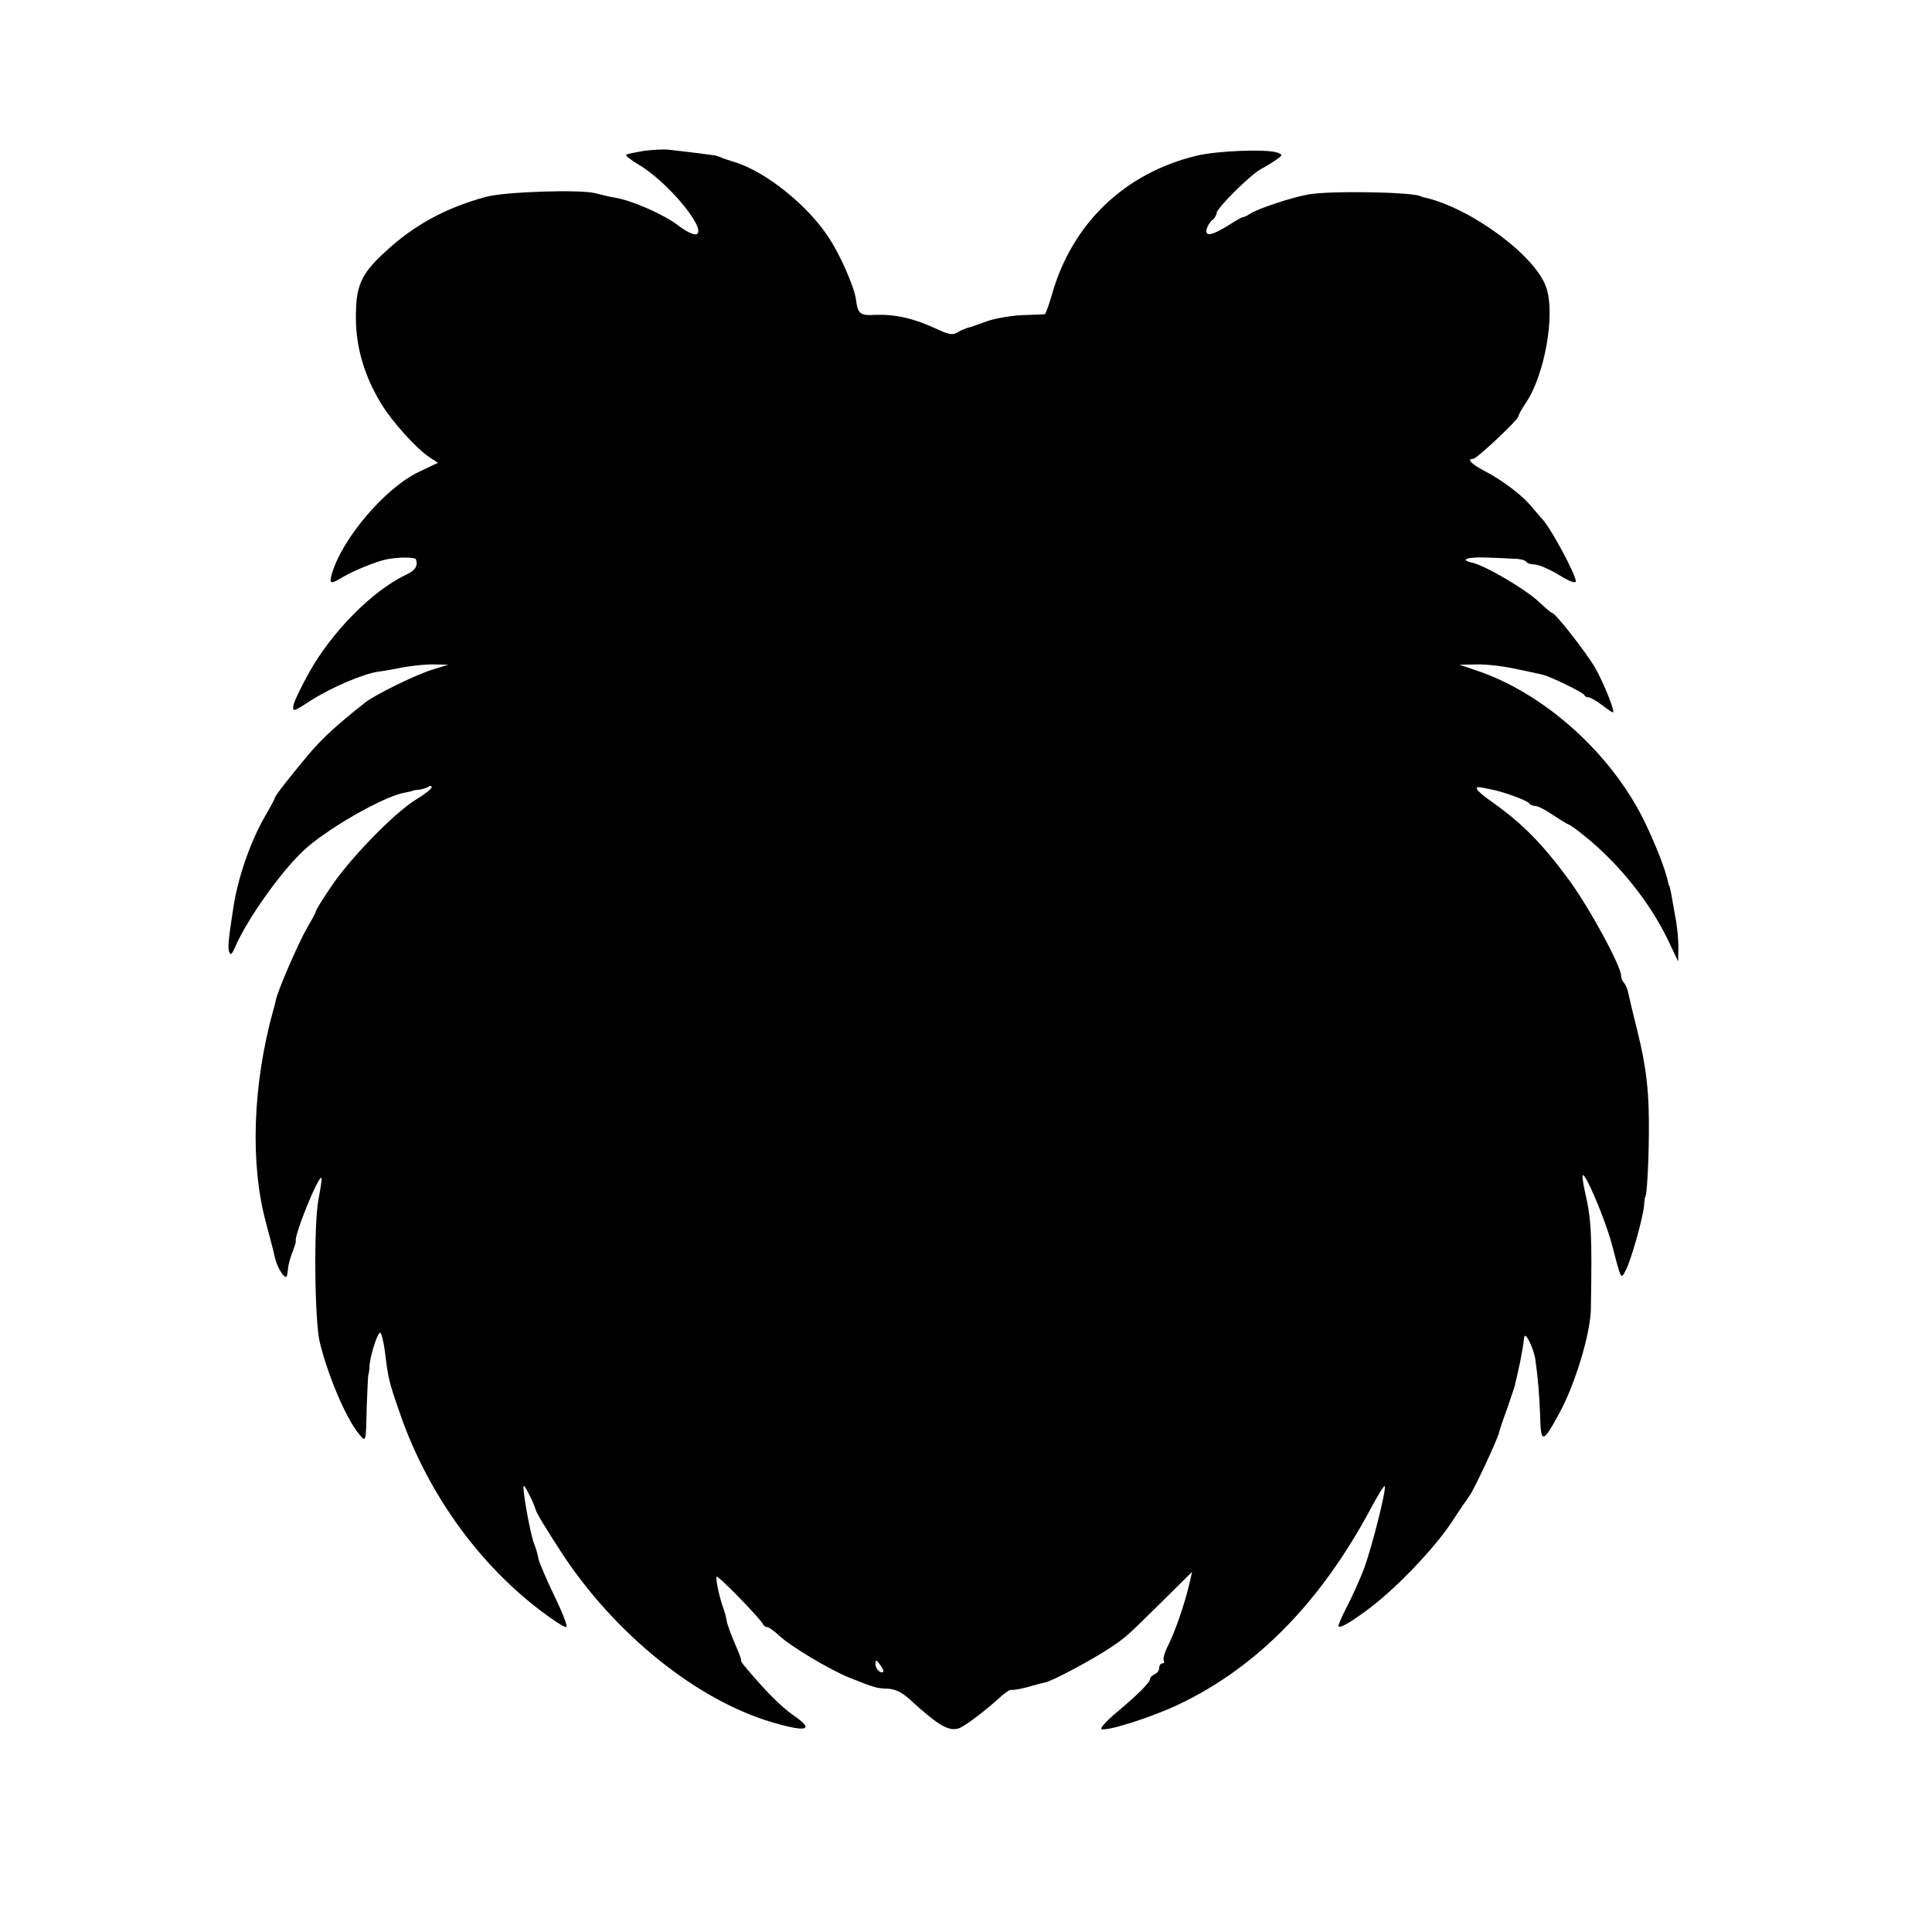 <?xml version="1.0" standalone="no"?>
<!DOCTYPE svg PUBLIC "-//W3C//DTD SVG 20010904//EN"
 "http://www.w3.org/TR/2001/REC-SVG-20010904/DTD/svg10.dtd">
<svg version="1.0" xmlns="http://www.w3.org/2000/svg"
 width="640pt" height="640pt" viewBox="0 0 640 640"
 preserveAspectRatio="xMidYMid meet">
<g transform="translate(0,640) scale(0.1,-0.1)"
fill="#000000" stroke="none">
<path d="M2132 5900 c-29 -5 -55 -10 -58 -13 -3 -2 16 -17 41 -32 95 -55 229
-216 192 -231 -9 -3 -34 9 -60 29 -47 36 -153 83 -209 92 -18 3 -48 10 -66 15
-50 13 -298 5 -362 -12 -135 -37 -240 -94 -337 -185 -79 -73 -95 -112 -94
-221 1 -96 29 -189 83 -278 36 -60 117 -150 161 -179 l28 -18 -63 -30 c-112
-53 -255 -221 -289 -339 -9 -33 -4 -34 36 -10 37 22 111 52 145 59 40 8 95 8
98 0 7 -22 -2 -37 -35 -52 -109 -52 -243 -187 -318 -321 -27 -48 -51 -98 -53
-111 -3 -22 0 -21 57 16 67 43 174 89 224 96 18 2 56 9 86 15 29 5 74 10 100
9 l46 -1 -55 -17 c-54 -17 -189 -83 -220 -108 -88 -69 -143 -119 -185 -169
-63 -75 -115 -141 -115 -148 0 -3 -13 -27 -28 -53 -50 -84 -92 -204 -108 -303
-17 -110 -20 -139 -15 -153 5 -13 9 -9 20 16 38 89 148 245 224 317 74 71 267
182 337 194 14 3 26 5 28 7 1 1 10 2 20 3 9 1 23 5 30 9 6 5 12 4 12 -1 0 -5
-24 -24 -54 -42 -71 -44 -219 -196 -281 -290 -28 -41 -50 -77 -49 -80 0 -3
-13 -27 -29 -54 -28 -49 -95 -202 -103 -238 -2 -10 -6 -26 -9 -35 -68 -247
-77 -508 -24 -703 11 -41 25 -94 30 -117 9 -38 37 -78 40 -57 1 5 3 18 4 29 2
11 8 34 15 50 6 17 11 31 10 33 -8 14 75 220 85 210 2 -2 -3 -34 -10 -71 -16
-83 -13 -400 4 -472 27 -112 87 -253 130 -305 24 -29 23 -32 26 95 2 50 4 95
5 100 2 6 4 19 4 30 2 35 28 115 36 110 4 -2 11 -31 15 -62 11 -89 13 -99 47
-197 91 -267 260 -504 472 -664 38 -29 74 -52 81 -52 7 0 -9 42 -37 100 -27
56 -51 112 -54 125 -2 14 -9 37 -15 52 -13 34 -40 185 -34 191 3 3 34 -58 39
-78 3 -12 33 -61 84 -140 177 -272 449 -491 699 -565 118 -35 143 -26 71 23
-39 27 -90 78 -155 155 -13 15 -21 27 -18 27 2 0 -7 24 -20 54 -13 30 -26 65
-28 78 -2 13 -7 30 -10 38 -12 31 -28 102 -23 107 5 5 148 -142 154 -158 2 -5
8 -9 13 -9 6 0 24 -13 41 -29 39 -36 166 -112 233 -139 81 -32 88 -35 126 -36
24 -1 46 -12 70 -33 95 -87 129 -108 163 -99 19 5 87 56 145 109 13 12 28 21
33 19 5 -1 28 3 51 9 23 7 50 14 60 16 23 4 159 77 217 116 54 37 50 34 172
154 l97 96 -10 -43 c-14 -61 -47 -157 -70 -202 -11 -21 -17 -43 -14 -48 3 -6
1 -10 -4 -10 -6 0 -11 -7 -11 -15 0 -9 -7 -18 -15 -21 -8 -4 -15 -10 -15 -15
0 -12 -41 -53 -114 -114 -32 -27 -53 -51 -47 -53 21 -7 168 40 256 82 260 124
470 339 636 649 23 43 43 76 46 74 7 -7 -44 -210 -70 -277 -14 -36 -39 -92
-56 -124 -17 -33 -29 -61 -27 -64 7 -6 47 18 110 66 89 69 209 195 265 280 28
43 55 82 59 87 14 19 90 180 98 210 1 6 13 42 27 80 13 39 25 73 26 78 0 4 1
8 2 10 0 1 2 9 4 17 2 8 6 29 10 45 6 31 11 58 14 85 3 22 31 -35 37 -73 9
-64 13 -113 16 -189 2 -90 9 -90 62 8 53 95 105 267 106 349 4 248 2 294 -20
389 -6 27 -9 50 -7 53 9 8 75 -148 96 -227 32 -122 30 -119 46 -89 18 33 57
173 61 214 1 17 3 30 4 30 5 0 11 102 12 200 2 145 -8 229 -38 350 -14 55 -27
111 -30 125 -3 14 -9 29 -15 35 -5 5 -9 15 -9 23 0 32 -106 227 -174 319 -86
117 -154 186 -250 254 -60 42 -70 58 -31 49 6 -1 19 -4 29 -6 40 -8 116 -36
121 -45 4 -5 13 -9 21 -9 9 0 34 -13 57 -29 23 -15 47 -30 53 -32 6 -2 31 -20
54 -39 115 -93 216 -220 276 -345 l33 -70 1 46 c0 25 -4 70 -10 100 -5 30 -12
65 -14 79 -3 14 -5 25 -6 25 -1 0 -3 7 -5 15 -8 40 -41 123 -77 198 -111 228
-336 429 -563 503 l-50 17 57 1 c31 1 90 -6 130 -15 40 -8 80 -17 88 -19 24
-5 135 -59 138 -67 2 -5 8 -8 14 -8 6 0 26 -11 44 -25 18 -14 35 -25 37 -25 9
0 -31 99 -59 148 -29 50 -132 182 -143 182 -3 0 -23 17 -44 37 -45 42 -176
119 -220 129 -45 10 -15 20 50 17 32 -1 73 -3 91 -4 17 0 35 -5 38 -10 3 -5
15 -9 28 -9 12 0 48 -15 79 -34 38 -23 57 -30 57 -21 0 21 -78 167 -108 202
-15 17 -34 39 -43 50 -29 34 -94 83 -146 110 -50 26 -66 43 -43 43 12 0 150
130 150 141 0 4 11 25 25 45 62 92 98 293 67 382 -35 105 -251 264 -404 298
-5 1 -9 2 -10 3 -20 15 -299 20 -373 7 -53 -9 -165 -46 -192 -63 -12 -8 -23
-13 -25 -12 -2 1 -23 -11 -48 -27 -54 -34 -79 -39 -73 -13 3 10 11 24 19 30 8
6 14 17 14 23 0 16 112 127 147 146 16 8 38 22 51 31 21 15 21 17 5 23 -33 13
-201 7 -270 -10 -239 -58 -413 -226 -479 -462 -10 -34 -20 -62 -23 -63 -3 0
-37 -2 -76 -3 -38 -2 -90 -11 -115 -20 -25 -9 -52 -19 -61 -21 -9 -2 -26 -9
-37 -16 -17 -10 -28 -8 -73 13 -71 33 -132 47 -196 45 -56 -3 -61 2 -68 54 -6
40 -53 148 -91 204 -69 105 -204 213 -304 246 -19 6 -42 13 -50 17 -8 3 -17 6
-20 7 -5 1 -90 12 -155 19 -16 2 -54 0 -83 -4z m794 -5038 c-9 -8 -26 10 -26
26 1 15 2 15 15 -2 8 -11 13 -21 11 -24z"/>
</g>
</svg>
